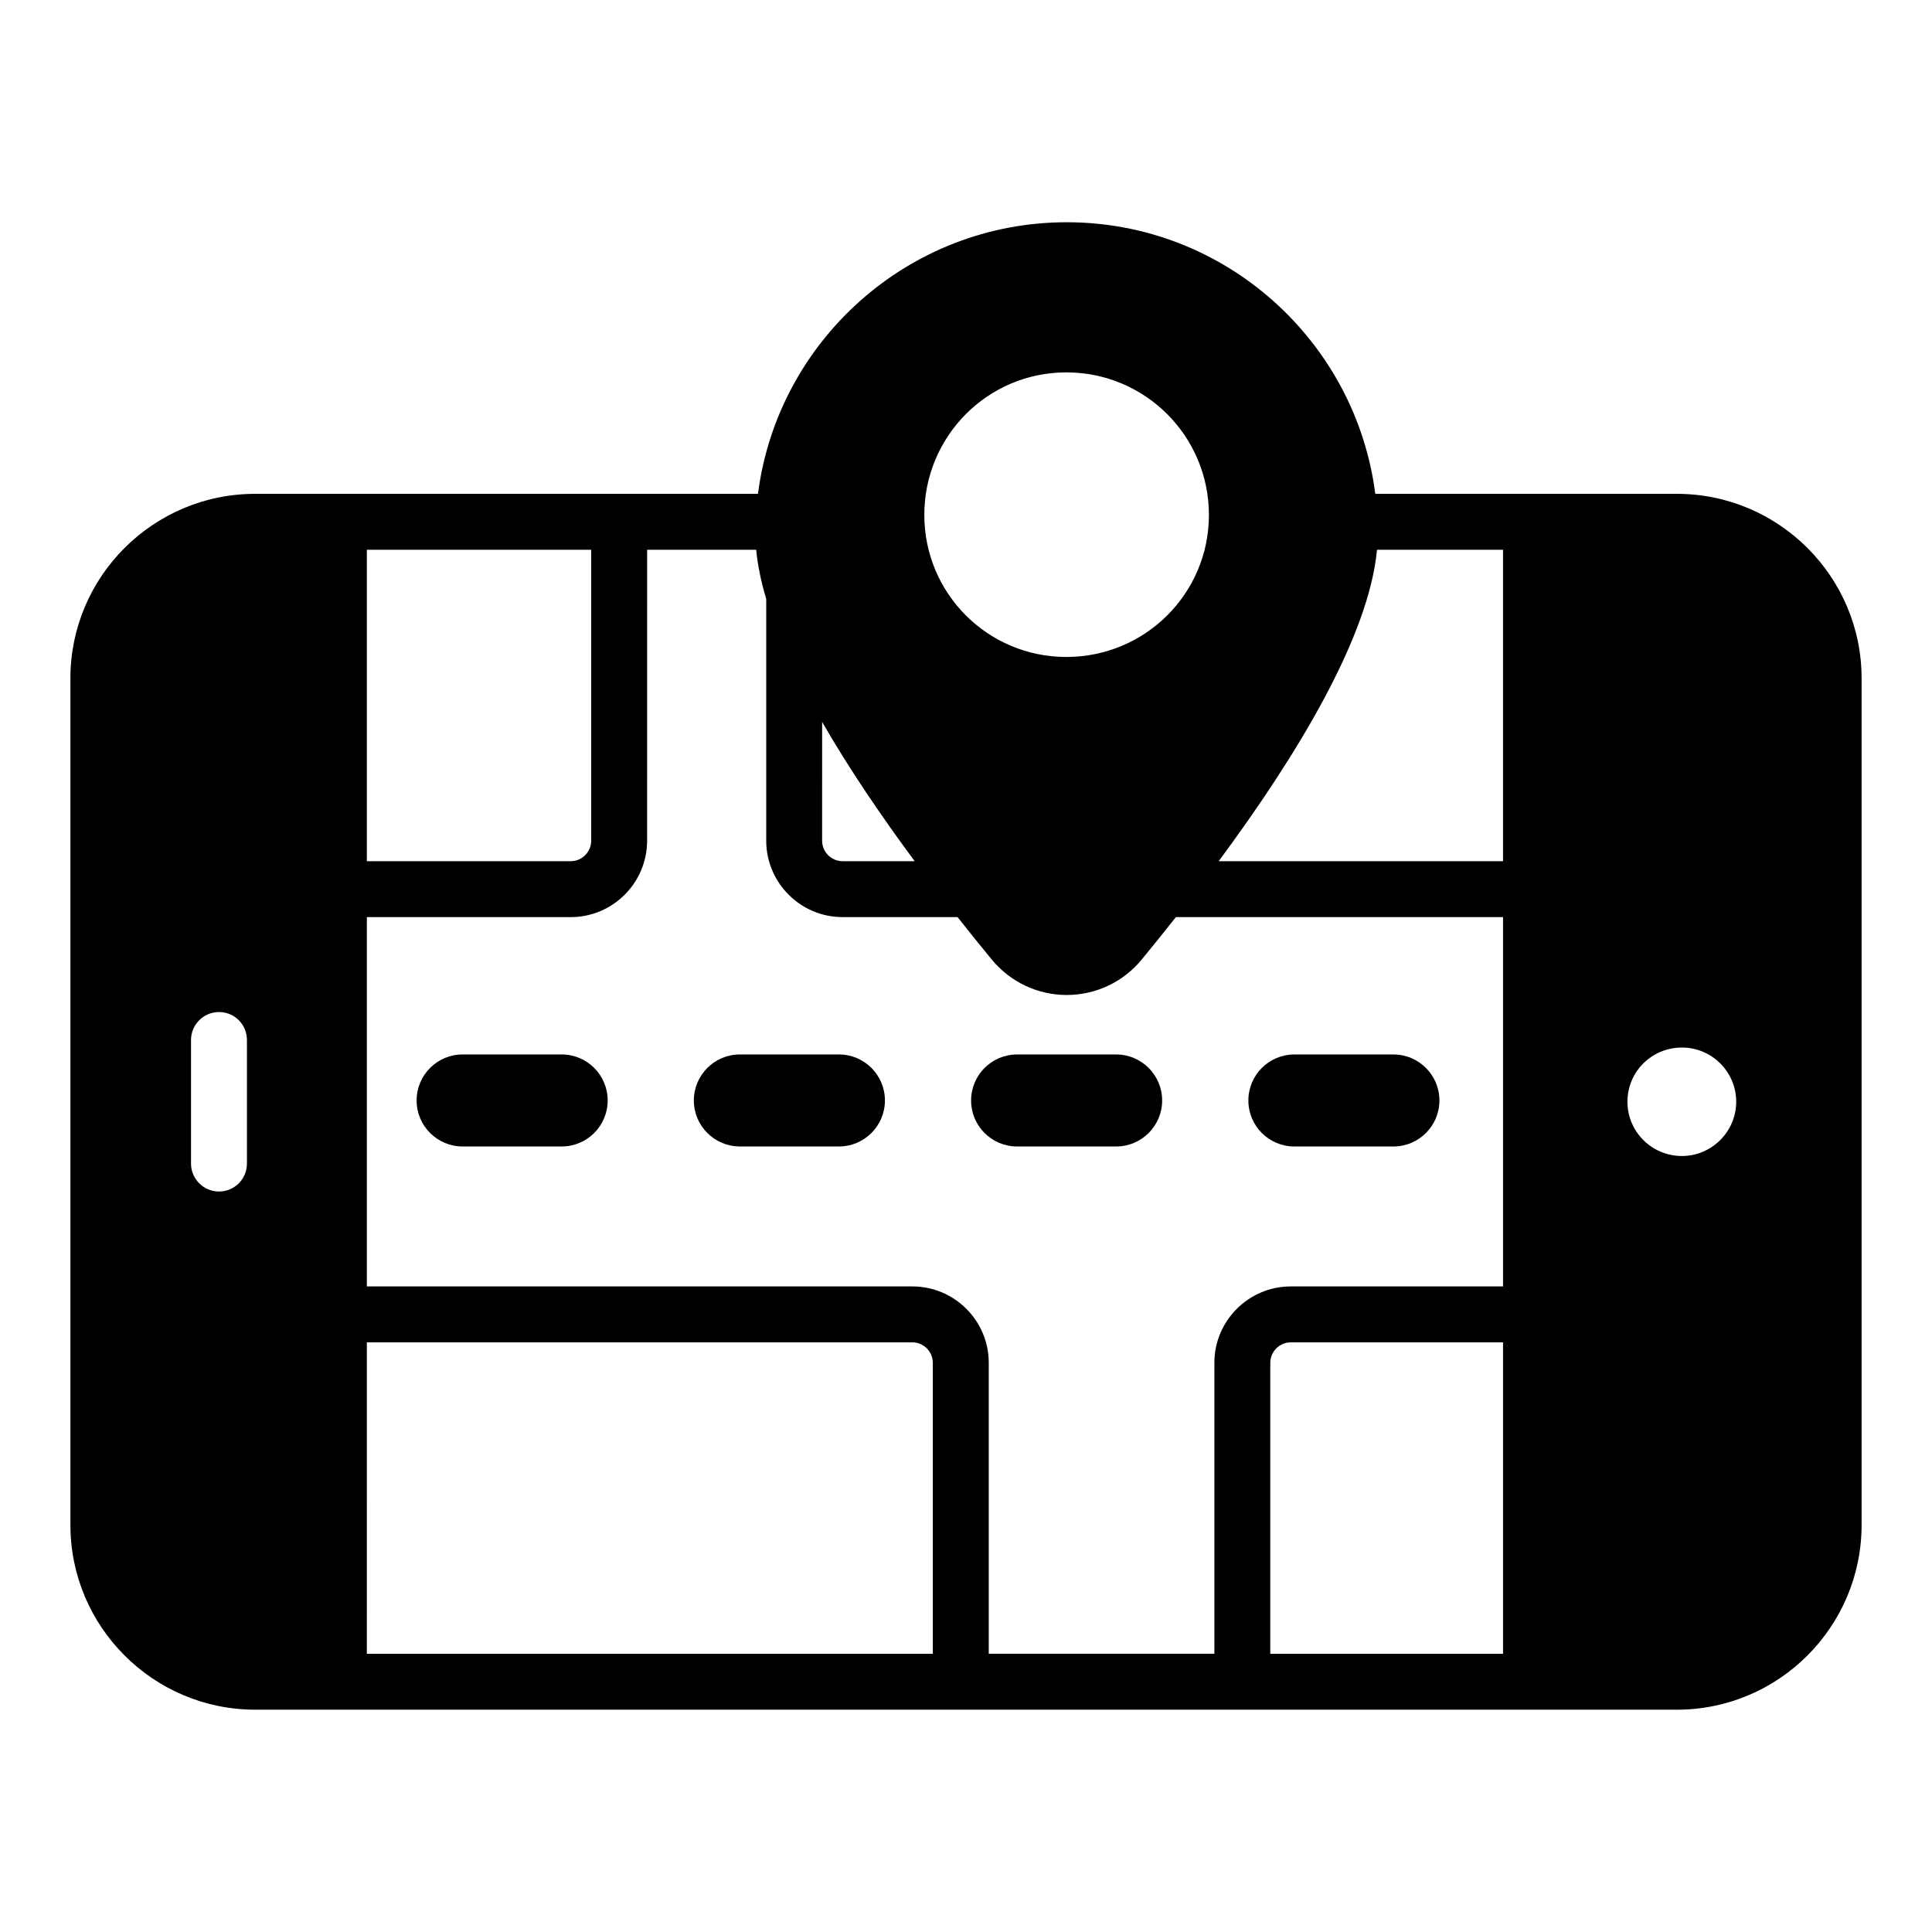 <?xml version="1.0" encoding="UTF-8"?>
<!-- Uploaded to: SVG Repo, www.svgrepo.com, Generator: SVG Repo Mixer Tools -->
<svg fill="#000000" width="800px" height="800px" version="1.1" viewBox="144 144 512 512" xmlns="http://www.w3.org/2000/svg">
 <g>
  <path d="m211.62 597.09h376.75c27.004 0 48.973-21.965 48.973-48.969v-224.35c0-26.965-21.969-48.898-48.973-48.898h-79.906c-5.199-40.527-39.84-71.973-81.758-71.973-41.961 0-76.633 31.445-81.836 71.973h-133.24c-27.004 0-48.973 21.934-48.973 48.898v224.34c-0.004 27.004 21.969 48.973 48.969 48.973zm330.7-14.82h-61.68v-77.098c0-2.996 2.438-5.434 5.438-5.434h56.242zm47.414-160.66c7.856 0 14.375 6.371 14.375 14.371 0 7.93-6.519 14.371-14.375 14.371-8 0-14.445-6.441-14.445-14.371 0-8 6.445-14.371 14.445-14.371zm-80.812-131.92h33.395v82.535l-75.355 0.004c20.906-28.23 39.793-59.504 41.961-82.539zm-82.332-47.004c20.895 0 37.785 16.891 37.785 37.781 0 20.824-16.891 37.637-37.785 37.637-20.82 0-37.637-16.816-37.637-37.637 0-20.891 16.82-37.781 37.637-37.781zm-64.719 92.629c7.066 12.285 15.602 24.871 24.531 36.914h-19.094c-3 0-5.438-2.438-5.438-5.441zm-120.65-45.625h59.453v77.098c0 3.004-2.438 5.441-5.434 5.441h-54.02zm0 97.355h54.02c11.168 0 20.25-9.086 20.25-20.258l0.004-77.098h28.902c0.391 4.106 1.289 8.461 2.66 13.027v64.07c0 11.172 9.086 20.258 20.254 20.258h30.449c3.055 3.863 6.098 7.644 9.078 11.258 4.918 5.961 12.152 9.379 19.855 9.379h0.012c7.707-0.004 14.945-3.426 19.855-9.387 2.973-3.613 6.012-7.391 9.059-11.25h86.699v97.871h-56.242c-11.168 0-20.254 9.082-20.254 20.25v77.098h-59.793v-77.098c0-11.168-9.082-20.25-20.25-20.25h-144.56zm0 112.69h144.55c2.996 0 5.434 2.438 5.434 5.434v77.098h-149.99zm-46.602-80.125c0-4.074 3.332-7.41 7.41-7.41 4.148 0 7.41 3.336 7.41 7.41v32.746c0 4.074-3.258 7.41-7.41 7.41-4.074 0-7.41-3.336-7.41-7.41z"/>
  <path d="m292.85 423.44h-26.25c-6.734 0-12.191 5.461-12.191 12.195s5.461 12.191 12.191 12.191h26.25c6.734 0 12.191-5.461 12.191-12.191 0-6.738-5.457-12.195-12.191-12.195z"/>
  <path d="m366.32 423.44h-26.246c-6.734 0-12.195 5.461-12.195 12.195s5.461 12.191 12.195 12.191h26.246c6.734 0 12.195-5.461 12.195-12.191 0-6.738-5.461-12.195-12.195-12.195z"/>
  <path d="m413.54 447.83h26.25c6.734 0 12.191-5.461 12.191-12.191 0-6.734-5.461-12.195-12.191-12.195h-26.25c-6.734 0-12.191 5.461-12.191 12.195-0.004 6.731 5.457 12.191 12.191 12.191z"/>
  <path d="m487.02 447.83h26.25c6.734 0 12.191-5.461 12.191-12.191 0-6.734-5.461-12.195-12.191-12.195h-26.25c-6.734 0-12.191 5.461-12.191 12.195-0.004 6.731 5.457 12.191 12.191 12.191z"/>
 </g>
</svg>